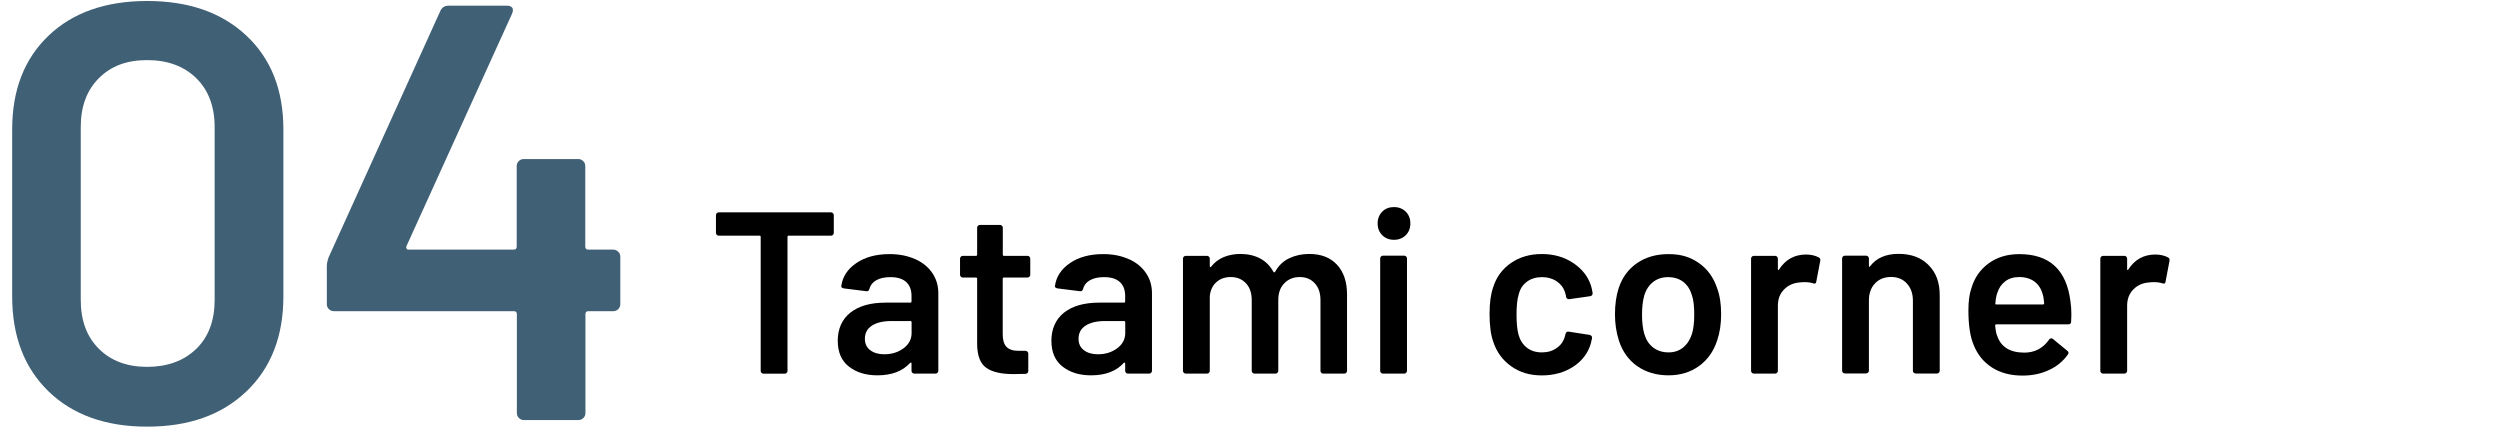 <?xml version="1.0" encoding="UTF-8"?>
<svg id="_レイヤー_2" data-name="レイヤー 2" xmlns="http://www.w3.org/2000/svg" viewBox="0 0 304 52">
  <defs>
    <style>
      .cls-1, .cls-2, .cls-3 {
        stroke-width: 0px;
      }

      .cls-2 {
        fill: none;
      }

      .cls-3 {
        fill: #406076;
      }
    </style>
  </defs>
  <g id="_レイヤー_2-2" data-name="レイヤー 2">
    <g>
      <path class="cls-3" d="m5.91,47.6c-2.95-2.86-4.43-6.71-4.43-11.56V15.74c0-4.8,1.48-8.6,4.43-11.41S12.86.12,17.9.12s9.06,1.4,12.06,4.21,4.5,6.61,4.5,11.41v20.3c0,4.85-1.5,8.7-4.5,11.56-3,2.86-7.02,4.28-12.06,4.28s-9.04-1.43-11.99-4.28Zm17.96-5.18c1.49-1.46,2.23-3.44,2.23-5.94V15.45c0-2.5-.75-4.48-2.23-5.94-1.49-1.46-3.48-2.2-5.98-2.2s-4.4.73-5.87,2.2-2.2,3.44-2.2,5.94v21.02c0,2.5.73,4.48,2.2,5.94,1.46,1.46,3.42,2.2,5.87,2.2s4.49-.73,5.98-2.2Z"/>
      <path class="cls-3" d="m75.18,30.61c.17.17.25.37.25.61v5.76c0,.24-.08.44-.25.61-.17.17-.37.25-.61.25h-3.02c-.24,0-.36.12-.36.36v12.02c0,.24-.08.44-.25.61-.17.17-.37.25-.61.25h-6.62c-.24,0-.44-.08-.61-.25-.17-.17-.25-.37-.25-.61v-12.02c0-.24-.12-.36-.36-.36h-21.89c-.24,0-.44-.08-.61-.25-.17-.17-.25-.37-.25-.61v-4.61c0-.29.07-.65.22-1.08L53.54,1.34c.19-.43.53-.65,1.01-.65h7.06c.33,0,.56.08.68.25.12.17.11.42-.04.76l-12.82,28.22c-.05.1-.05.19,0,.29.05.1.12.14.22.14h12.82c.24,0,.36-.12.36-.36v-9.79c0-.24.08-.44.25-.61.17-.17.37-.25.61-.25h6.62c.24,0,.44.08.61.25.17.17.25.37.25.61v9.79c0,.24.12.36.36.36h3.02c.24,0,.44.08.61.25Z"/>
    </g>
    <g>
      <path class="cls-1" d="m101.29,25.92c.07.07.1.15.1.24v2.16c0,.09-.03.17-.1.24-.07.07-.14.1-.24.1h-5.15c-.09,0-.14.05-.14.14v16.3c0,.09-.03.17-.1.24-.07.07-.14.1-.24.1h-2.58c-.09,0-.17-.03-.24-.1-.07-.06-.1-.14-.1-.24v-16.3c0-.09-.05-.14-.14-.14h-4.96c-.09,0-.17-.03-.24-.1-.07-.06-.1-.14-.1-.24v-2.16c0-.09.03-.17.1-.24.07-.06.14-.1.24-.1h13.64c.09,0,.17.03.24.1Z"/>
      <path class="cls-1" d="m111.3,31.51c.9.41,1.59.98,2.07,1.69.49.72.73,1.54.73,2.45v9.44c0,.09-.03.17-.1.24-.07.07-.14.1-.24.1h-2.58c-.09,0-.17-.03-.24-.1-.07-.06-.1-.14-.1-.24v-.9c0-.06-.02-.09-.06-.1-.04,0-.07,0-.11.04-.92,1.01-2.24,1.51-3.98,1.51-1.4,0-2.55-.35-3.46-1.06-.91-.71-1.36-1.76-1.36-3.16s.51-2.59,1.53-3.4c1.02-.81,2.45-1.22,4.3-1.22h3c.09,0,.14-.05.14-.14v-.67c0-.73-.21-1.29-.64-1.69-.43-.4-1.07-.6-1.93-.6-.71,0-1.28.13-1.72.38s-.71.6-.83,1.05c-.06.22-.19.32-.39.28l-2.72-.34c-.09-.02-.17-.05-.24-.1-.07-.05-.09-.11-.07-.18.15-1.14.76-2.07,1.83-2.8,1.07-.73,2.42-1.09,4.05-1.09,1.18,0,2.21.21,3.11.62Zm-1.43,10.84c.65-.48.98-1.1.98-1.85v-1.32c0-.09-.05-.14-.14-.14h-2.35c-.99,0-1.77.19-2.34.56-.57.37-.85.91-.85,1.6,0,.6.22,1.06.66,1.39.44.33,1,.49,1.69.49.91,0,1.7-.24,2.35-.73Z"/>
      <path class="cls-1" d="m125.17,33.65c-.07.07-.14.1-.24.1h-2.86c-.09,0-.14.05-.14.14v6.75c0,.71.15,1.22.46,1.54.31.32.8.48,1.47.48h.84c.09,0,.17.03.24.1.07.07.1.15.1.24v2.1c0,.21-.11.33-.34.36l-1.46.03c-1.47,0-2.58-.25-3.3-.76-.73-.5-1.1-1.46-1.12-2.86v-7.98c0-.09-.05-.14-.14-.14h-1.6c-.09,0-.17-.03-.24-.1s-.1-.14-.1-.24v-1.96c0-.09.03-.17.1-.24.07-.06.14-.1.24-.1h1.6c.09,0,.14-.05.14-.14v-3.28c0-.09.03-.17.1-.24.06-.06.14-.1.24-.1h2.44c.09,0,.17.03.24.1.07.07.1.15.1.24v3.28c0,.09.05.14.14.14h2.86c.09,0,.17.03.24.1.07.07.1.15.1.24v1.96c0,.09-.03.17-.1.24Z"/>
      <path class="cls-1" d="m137.28,31.51c.9.41,1.59.98,2.07,1.69.49.72.73,1.54.73,2.45v9.44c0,.09-.03.17-.1.24-.07.07-.14.1-.24.1h-2.58c-.09,0-.17-.03-.24-.1-.07-.06-.1-.14-.1-.24v-.9c0-.06-.02-.09-.06-.1-.04,0-.07,0-.11.04-.92,1.01-2.24,1.51-3.98,1.51-1.4,0-2.55-.35-3.46-1.06-.91-.71-1.36-1.76-1.36-3.16s.51-2.59,1.53-3.4c1.02-.81,2.45-1.22,4.3-1.22h3c.09,0,.14-.05.14-.14v-.67c0-.73-.21-1.29-.64-1.69-.43-.4-1.07-.6-1.93-.6-.71,0-1.28.13-1.72.38s-.71.6-.83,1.05c-.06.22-.19.32-.39.28l-2.72-.34c-.09-.02-.17-.05-.24-.1-.07-.05-.09-.11-.07-.18.15-1.14.76-2.07,1.83-2.8,1.07-.73,2.42-1.09,4.05-1.09,1.18,0,2.21.21,3.11.62Zm-1.43,10.84c.65-.48.98-1.1.98-1.85v-1.32c0-.09-.05-.14-.14-.14h-2.35c-.99,0-1.77.19-2.34.56-.57.37-.85.91-.85,1.6,0,.6.22,1.06.66,1.39.44.33,1,.49,1.69.49.91,0,1.7-.24,2.35-.73Z"/>
      <path class="cls-1" d="m162.58,32.19c.81.87,1.22,2.08,1.22,3.63v9.27c0,.09-.03.17-.1.24-.07.07-.14.1-.24.1h-2.55c-.09,0-.17-.03-.24-.1-.07-.06-.1-.14-.1-.24v-8.6c0-.86-.23-1.54-.69-2.04-.46-.5-1.07-.76-1.83-.76s-1.39.25-1.88.76c-.49.5-.73,1.18-.73,2.02v8.62c0,.09-.03.17-.1.24-.07.07-.14.1-.24.1h-2.55c-.09,0-.17-.03-.24-.1-.07-.06-.1-.14-.1-.24v-8.6c0-.86-.23-1.54-.7-2.04s-1.08-.76-1.85-.76c-.71,0-1.29.21-1.75.62-.46.41-.72.97-.8,1.68v9.1c0,.09-.03.17-.1.24-.07.07-.14.1-.24.1h-2.58c-.09,0-.17-.03-.24-.1-.07-.06-.1-.14-.1-.24v-13.64c0-.09.03-.17.1-.24.07-.06.14-.1.24-.1h2.58c.09,0,.17.03.24.1.07.07.1.15.1.24v.92c0,.06.02.09.06.11.04.02.07,0,.11-.06.41-.52.92-.91,1.53-1.16s1.28-.38,2.03-.38c.91,0,1.72.19,2.41.56.69.37,1.22.92,1.6,1.62.06.08.12.08.2,0,.41-.75.98-1.3,1.71-1.65.73-.35,1.54-.53,2.44-.53,1.44,0,2.56.43,3.37,1.3Z"/>
      <path class="cls-1" d="m168.08,28.6c-.37-.37-.56-.85-.56-1.43s.19-1.05.56-1.43.85-.56,1.43-.56,1.05.19,1.43.56c.37.37.56.85.56,1.43s-.19,1.06-.56,1.43c-.37.37-.85.56-1.43.56s-1.05-.19-1.43-.56Zm-.15,16.73c-.07-.06-.1-.14-.1-.24v-13.66c0-.09.03-.17.1-.24s.14-.1.24-.1h2.58c.09,0,.17.03.24.1s.1.14.1.24v13.66c0,.09-.03.17-.1.24-.07.07-.14.1-.24.1h-2.58c-.09,0-.17-.03-.24-.1Z"/>
      <path class="cls-1" d="m183.76,44.54c-1.04-.74-1.77-1.73-2.18-2.98-.3-.84-.45-1.96-.45-3.36s.15-2.45.45-3.3c.39-1.23,1.12-2.21,2.17-2.93,1.05-.72,2.3-1.08,3.74-1.08s2.72.36,3.81,1.09,1.8,1.64,2.16,2.74c.09.3.16.6.2.9v.06c0,.19-.1.3-.31.34l-2.52.36h-.06c-.17,0-.28-.09-.34-.28,0-.09,0-.17-.03-.22-.04-.15-.08-.28-.11-.39-.17-.52-.5-.95-1.01-1.29s-1.1-.5-1.79-.5-1.31.18-1.81.55c-.49.36-.83.86-.99,1.5-.19.6-.28,1.43-.28,2.49s.08,1.86.25,2.49c.19.65.52,1.17,1.01,1.55s1.09.57,1.82.57,1.32-.18,1.83-.55c.51-.36.84-.85.99-1.47.02-.04.03-.08.03-.14.02-.02.03-.05.03-.08.06-.22.19-.32.39-.28l2.52.39c.09.02.17.06.24.13.06.07.09.15.07.27-.06.3-.1.51-.14.64-.35,1.19-1.07,2.14-2.16,2.84-1.08.7-2.35,1.05-3.81,1.05s-2.68-.37-3.72-1.11Z"/>
      <path class="cls-1" d="m199.09,44.53c-1.05-.75-1.8-1.78-2.23-3.11-.32-1.01-.48-2.07-.48-3.19,0-1.19.15-2.26.45-3.19.43-1.31,1.18-2.32,2.24-3.05,1.06-.73,2.34-1.09,3.84-1.09s2.65.36,3.68,1.09c1.04.73,1.77,1.74,2.2,3.02.34.9.5,1.96.5,3.19s-.16,2.24-.48,3.19c-.43,1.33-1.17,2.37-2.21,3.12-1.05.76-2.29,1.13-3.72,1.13s-2.74-.37-3.79-1.12Zm5.57-2.27c.49-.39.85-.94,1.08-1.65.19-.62.28-1.4.28-2.35,0-1.01-.09-1.79-.28-2.35-.21-.71-.56-1.25-1.06-1.64-.5-.38-1.12-.57-1.85-.57-.69,0-1.29.19-1.79.57s-.87.93-1.09,1.64c-.19.65-.28,1.44-.28,2.35s.09,1.7.28,2.35c.21.71.56,1.26,1.08,1.65.51.39,1.13.59,1.86.59s1.28-.2,1.78-.59Z"/>
      <path class="cls-1" d="m221.17,31.31c.15.07.21.21.17.42l-.48,2.52c-.02.22-.15.29-.39.2-.28-.09-.61-.14-.98-.14-.24,0-.43,0-.56.03-.78.04-1.44.31-1.96.83-.52.51-.78,1.18-.78,2v7.92c0,.09-.03.17-.1.24-.07.07-.14.1-.24.1h-2.58c-.09,0-.17-.03-.24-.1-.07-.06-.1-.14-.1-.24v-13.64c0-.09.03-.17.1-.24.07-.06.14-.1.24-.1h2.58c.09,0,.17.03.24.1.07.07.1.15.1.24v1.26c0,.07.01.12.04.13.03,0,.06-.01.1-.07.78-1.21,1.88-1.82,3.28-1.82.6,0,1.12.12,1.57.36Z"/>
      <path class="cls-1" d="m234.51,32.23c.91.9,1.36,2.12,1.36,3.67v9.18c0,.09-.03.17-.1.24-.07.07-.15.1-.24.1h-2.58c-.09,0-.17-.03-.24-.1-.07-.06-.1-.14-.1-.24v-8.51c0-.86-.24-1.55-.73-2.09s-1.13-.8-1.93-.8-1.45.26-1.95.78c-.49.52-.74,1.21-.74,2.07v8.54c0,.09-.03.17-.1.24-.07.07-.14.1-.24.1h-2.58c-.09,0-.17-.03-.24-.1-.07-.06-.1-.14-.1-.24v-13.64c0-.09.03-.17.1-.24.07-.06.14-.1.24-.1h2.58c.09,0,.17.03.24.1.07.07.1.15.1.24v.9c0,.06.02.09.06.11.04.02.07,0,.08-.06.77-1.01,1.92-1.51,3.47-1.51s2.72.45,3.63,1.34Z"/>
      <path class="cls-1" d="m251.88,38.23l-.03.87c0,.22-.11.34-.34.34h-8.76c-.09,0-.14.05-.14.14.06.62.14,1.04.25,1.26.45,1.34,1.54,2.03,3.28,2.04,1.27,0,2.28-.52,3.02-1.57.07-.11.17-.17.28-.17.07,0,.14.03.2.08l1.74,1.43c.17.13.2.28.08.45-.58.82-1.35,1.46-2.31,1.9-.96.45-2.03.67-3.21.67-1.46,0-2.69-.33-3.71-.98s-1.76-1.57-2.23-2.74c-.43-1.01-.64-2.41-.64-4.2,0-1.08.11-1.96.34-2.63.37-1.31,1.08-2.34,2.11-3.09,1.04-.76,2.28-1.13,3.74-1.13,3.68,0,5.75,1.92,6.22,5.77.07.47.11.99.11,1.57Zm-8.05-4.02c-.46.35-.78.83-.97,1.44-.11.32-.19.73-.22,1.23-.04.09,0,.14.11.14h5.68c.09,0,.14-.05.14-.14-.04-.47-.09-.82-.17-1.06-.17-.67-.5-1.19-.99-1.57-.5-.37-1.12-.56-1.86-.56-.69,0-1.26.17-1.72.52Z"/>
      <path class="cls-1" d="m263.64,31.31c.15.07.21.21.17.42l-.48,2.52c-.02.22-.15.29-.39.2-.28-.09-.61-.14-.98-.14-.24,0-.43,0-.56.03-.78.04-1.44.31-1.96.83-.52.51-.78,1.18-.78,2v7.92c0,.09-.03.17-.1.24-.07.07-.14.1-.24.1h-2.58c-.09,0-.17-.03-.24-.1-.07-.06-.1-.14-.1-.24v-13.64c0-.09.03-.17.1-.24.07-.06.14-.1.24-.1h2.58c.09,0,.17.03.24.1.07.07.1.15.1.24v1.26c0,.07.01.12.04.13.03,0,.06-.01.1-.07.78-1.21,1.88-1.82,3.28-1.82.6,0,1.12.12,1.57.36Z"/>
    </g>
    <rect class="cls-2" width="304" height="52"/>
  </g>
</svg>